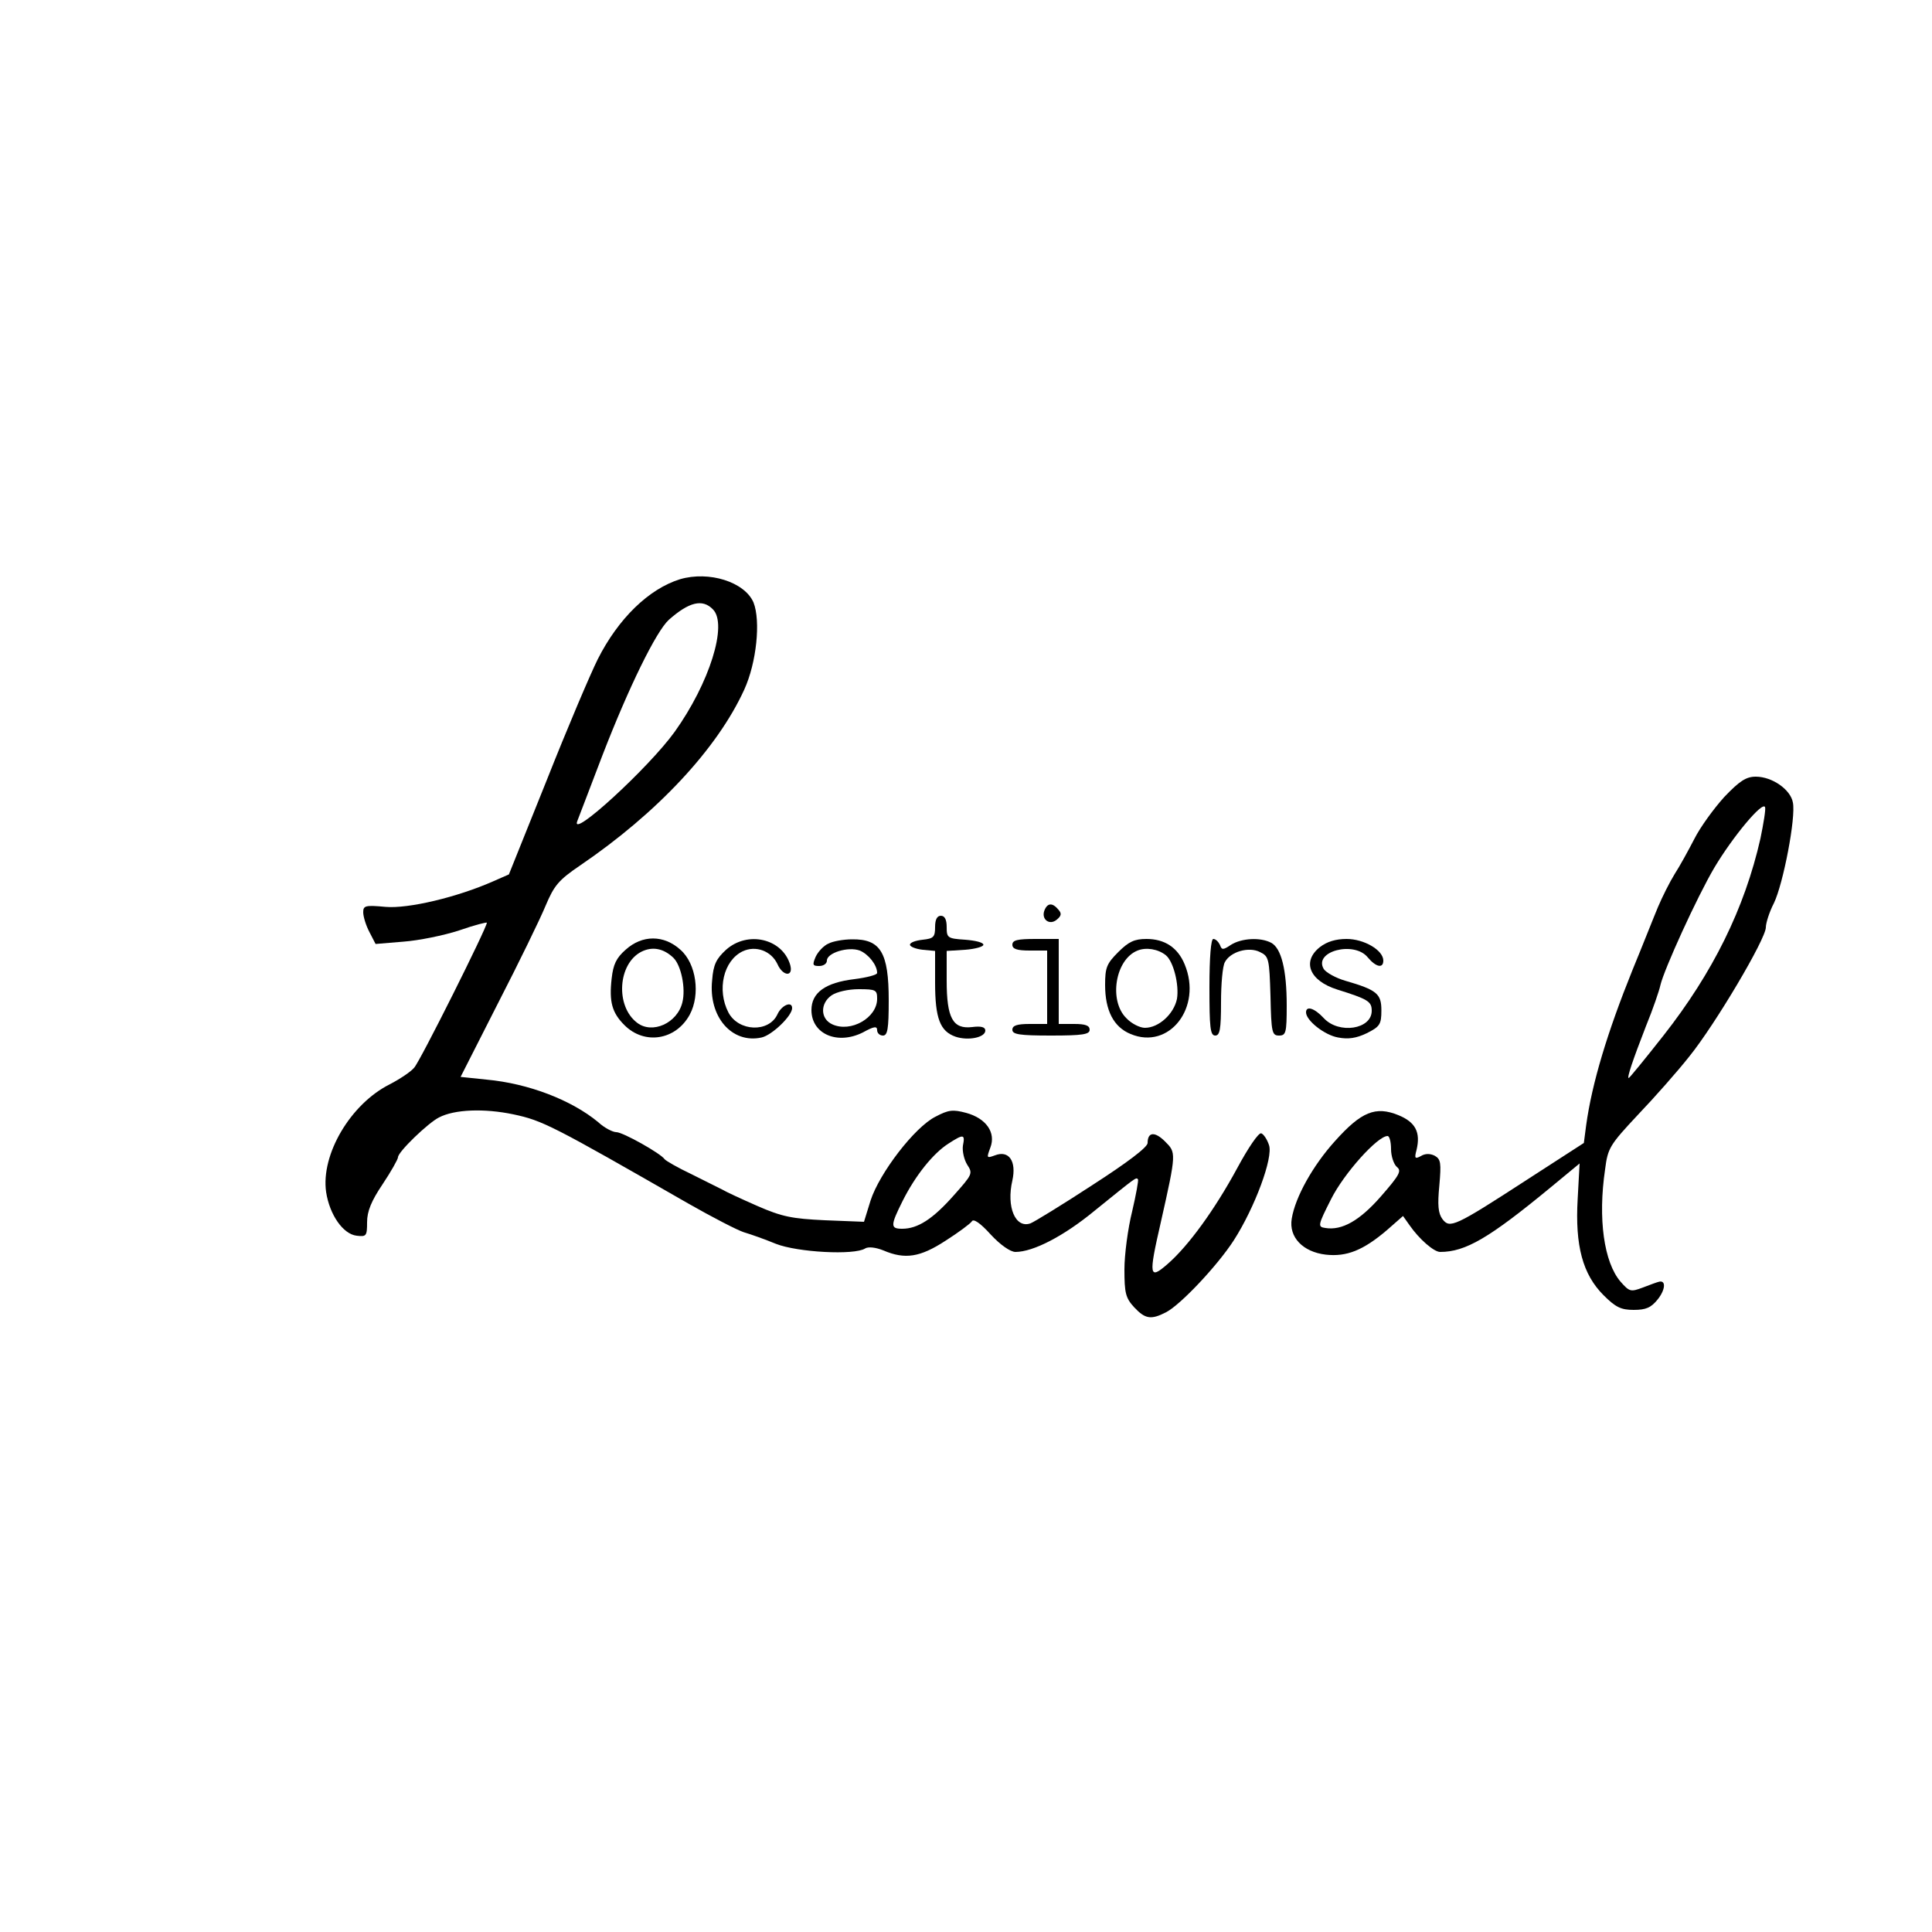 <?xml version="1.0" standalone="no"?>
<!DOCTYPE svg PUBLIC "-//W3C//DTD SVG 20010904//EN"
 "http://www.w3.org/TR/2001/REC-SVG-20010904/DTD/svg10.dtd">
<svg version="1.0" xmlns="http://www.w3.org/2000/svg"
 width="500pt" height="500pt" viewBox="0 0 500 500"
 preserveAspectRatio="xMidYMid meet">
<g transform="translate(0,500) scale(0.1,-0.1)"
fill="#000000" stroke="none">
<path d="M1760 3501 c-81 -25 -160 -102 -213 -207 -19 -38 -79 -179 -132 -313
l-98 -244 -41 -18 c-93 -41 -219 -71 -278 -66 -53 5 -58 3 -58 -14 0 -11 7
-34 16 -51 l16 -31 72 6 c40 3 104 16 144 29 40 14 72 22 72 20 0 -13 -173
-359 -188 -375 -9 -11 -38 -30 -63 -43 -102 -51 -179 -182 -165 -279 9 -59 44
-109 79 -113 25 -3 27 -1 27 35 0 28 11 55 40 98 22 33 40 65 40 70 0 14 78
89 106 103 40 21 117 24 193 8 75 -16 99 -28 451 -230 63 -36 129 -70 145 -75
17 -5 54 -18 83 -30 56 -22 203 -30 231 -12 8 5 27 3 47 -5 56 -24 95 -18 161
25 33 21 64 44 68 50 4 8 22 -4 49 -34 25 -27 51 -45 64 -45 46 0 125 41 204
106 109 88 108 88 113 82 2 -2 -5 -40 -15 -83 -11 -44 -20 -112 -20 -150 0
-61 3 -74 25 -98 29 -31 44 -33 83 -13 38 20 133 121 175 186 54 84 103 215
91 247 -5 15 -14 28 -20 30 -7 2 -34 -38 -62 -90 -58 -107 -126 -201 -180
-248 -48 -42 -50 -32 -18 107 41 182 40 181 11 210 -26 26 -45 25 -45 -4 0
-11 -53 -51 -143 -109 -78 -51 -150 -95 -160 -99 -39 -14 -63 42 -47 111 11
50 -9 79 -45 65 -22 -8 -22 -7 -12 20 15 39 -11 76 -63 90 -34 9 -45 8 -79
-10 -54 -27 -145 -146 -168 -217 l-17 -55 -101 4 c-85 4 -111 9 -175 37 -41
18 -82 37 -90 42 -8 4 -44 22 -80 40 -36 17 -67 35 -70 39 -10 15 -108 70
-125 70 -9 0 -31 11 -47 26 -69 57 -180 100 -289 110 l-67 7 97 191 c54 105
109 218 123 252 22 52 33 66 89 104 200 136 355 302 425 455 32 70 43 178 24
226 -23 53 -115 82 -190 60z m85 -78 c39 -39 -9 -191 -99 -317 -67 -93 -271
-280 -252 -231 4 11 34 88 65 170 68 176 139 321 172 351 52 46 87 55 114 27z
m647 -1388 c-2 -14 3 -36 11 -49 15 -23 14 -25 -35 -80 -54 -61 -93 -86 -133
-86 -31 0 -31 8 1 72 33 66 79 123 118 148 40 26 44 25 38 -5z"/>
<path d="M4462 2937 c-27 -30 -62 -78 -77 -108 -15 -29 -38 -71 -51 -91 -13
-21 -32 -59 -43 -85 -11 -26 -40 -100 -66 -163 -65 -161 -105 -293 -120 -402
l-6 -46 -147 -95 c-188 -122 -200 -127 -219 -102 -11 15 -13 36 -8 87 5 58 4
68 -12 77 -12 6 -25 6 -36 -1 -15 -8 -17 -6 -11 16 11 46 -3 72 -47 90 -59 24
-96 9 -164 -67 -57 -63 -103 -145 -112 -201 -8 -48 29 -86 88 -93 54 -6 97 11
159 64 l41 36 17 -24 c25 -36 63 -69 79 -69 66 0 127 36 286 167 l75 62 -5
-92 c-7 -121 13 -195 67 -249 31 -31 45 -38 78 -38 32 0 45 6 62 27 20 25 22
50 4 46 -5 -1 -24 -8 -42 -15 -32 -12 -35 -11 -58 15 -43 50 -59 163 -40 291
7 55 12 63 85 141 43 45 103 113 133 151 67 83 198 304 198 334 0 11 9 40 21
63 24 50 57 221 49 260 -6 34 -54 67 -96 67 -25 0 -42 -11 -82 -53z m94 -107
c-41 -181 -123 -347 -251 -510 -48 -61 -88 -110 -90 -110 -5 0 10 45 45 135
18 44 34 91 37 105 9 40 95 229 140 305 47 79 125 173 131 156 2 -6 -4 -42
-12 -81z m-956 -804 c0 -18 7 -39 15 -46 13 -10 7 -21 -41 -76 -55 -63 -101
-89 -144 -82 -20 3 -20 6 15 75 33 66 120 163 146 163 5 0 9 -15 9 -34z"/>
<path d="M2703 2644 c-9 -23 13 -40 32 -24 12 10 13 16 4 26 -15 18 -28 18
-36 -2z"/>
<path d="M2420 2601 c0 -26 -4 -30 -32 -33 -18 -2 -33 -7 -33 -13 0 -5 15 -11
33 -13 l32 -3 0 -82 c0 -93 13 -126 53 -140 33 -11 77 -2 77 16 0 9 -11 12
-34 9 -50 -6 -66 23 -66 120 l0 77 48 3 c26 2 47 8 47 13 0 6 -21 11 -47 13
-46 3 -48 5 -48 33 0 19 -5 29 -15 29 -10 0 -15 -10 -15 -29z"/>
<path d="M1619 2542 c-24 -21 -32 -38 -36 -74 -7 -61 1 -89 33 -121 52 -52
133 -39 169 27 28 52 17 132 -24 168 -43 39 -99 39 -142 0z m124 -21 c20 -20
32 -79 23 -115 -13 -54 -78 -83 -117 -53 -57 43 -50 153 11 184 28 14 57 9 83
-16z"/>
<path d="M1879 2542 c-25 -23 -33 -38 -36 -79 -10 -94 51 -165 128 -148 27 6
79 56 79 76 0 19 -27 8 -38 -16 -22 -48 -101 -45 -127 5 -30 58 -13 134 37
158 34 16 74 1 90 -33 14 -32 42 -34 33 -2 -20 68 -110 89 -166 39z"/>
<path d="M2144 2558 c-12 -5 -27 -21 -33 -34 -9 -21 -8 -24 9 -24 11 0 20 6
20 14 0 20 55 37 85 26 22 -9 45 -37 45 -58 0 -5 -27 -12 -59 -16 -75 -9 -111
-35 -111 -80 0 -62 67 -91 133 -58 29 16 37 17 37 6 0 -8 7 -14 15 -14 12 0
15 17 15 91 0 124 -21 159 -95 158 -22 0 -50 -5 -61 -11z m126 -143 c0 -49
-68 -88 -116 -66 -31 14 -32 54 -2 75 13 9 43 16 70 16 45 0 48 -2 48 -25z"/>
<path d="M2620 2555 c0 -11 12 -15 45 -15 l45 0 0 -95 0 -95 -45 0 c-33 0 -45
-4 -45 -15 0 -12 18 -15 100 -15 82 0 100 3 100 15 0 11 -11 15 -40 15 l-40 0
0 110 0 110 -60 0 c-47 0 -60 -3 -60 -15z"/>
<path d="M2894 2536 c-30 -30 -34 -40 -34 -85 0 -66 22 -109 66 -127 100 -42
186 69 140 180 -18 44 -52 66 -99 66 -31 0 -46 -7 -73 -34z m123 -8 c20 -16
35 -77 29 -113 -8 -39 -47 -75 -83 -75 -13 0 -35 11 -48 25 -46 45 -29 152 29
175 22 9 53 4 73 -12z"/>
<path d="M3130 2445 c0 -104 2 -125 15 -125 12 0 15 16 15 86 0 47 4 94 10
104 14 27 62 41 91 26 23 -11 24 -18 27 -114 2 -94 4 -102 22 -102 18 0 20 7
20 78 0 92 -14 148 -40 162 -28 15 -77 12 -104 -5 -21 -14 -24 -14 -29 0 -4 8
-11 15 -17 15 -6 0 -10 -46 -10 -125z"/>
<path d="M3416 2549 c-47 -37 -28 -87 45 -110 80 -25 89 -31 89 -55 0 -48 -85
-61 -124 -19 -24 26 -46 33 -46 15 0 -21 48 -59 83 -65 26 -5 47 -2 74 11 34
17 38 23 38 59 0 43 -11 53 -94 77 -24 7 -49 21 -55 30 -28 46 79 74 114 30
21 -25 40 -29 40 -8 0 27 -50 56 -95 56 -28 0 -51 -7 -69 -21z"/>
</g>
</svg>
